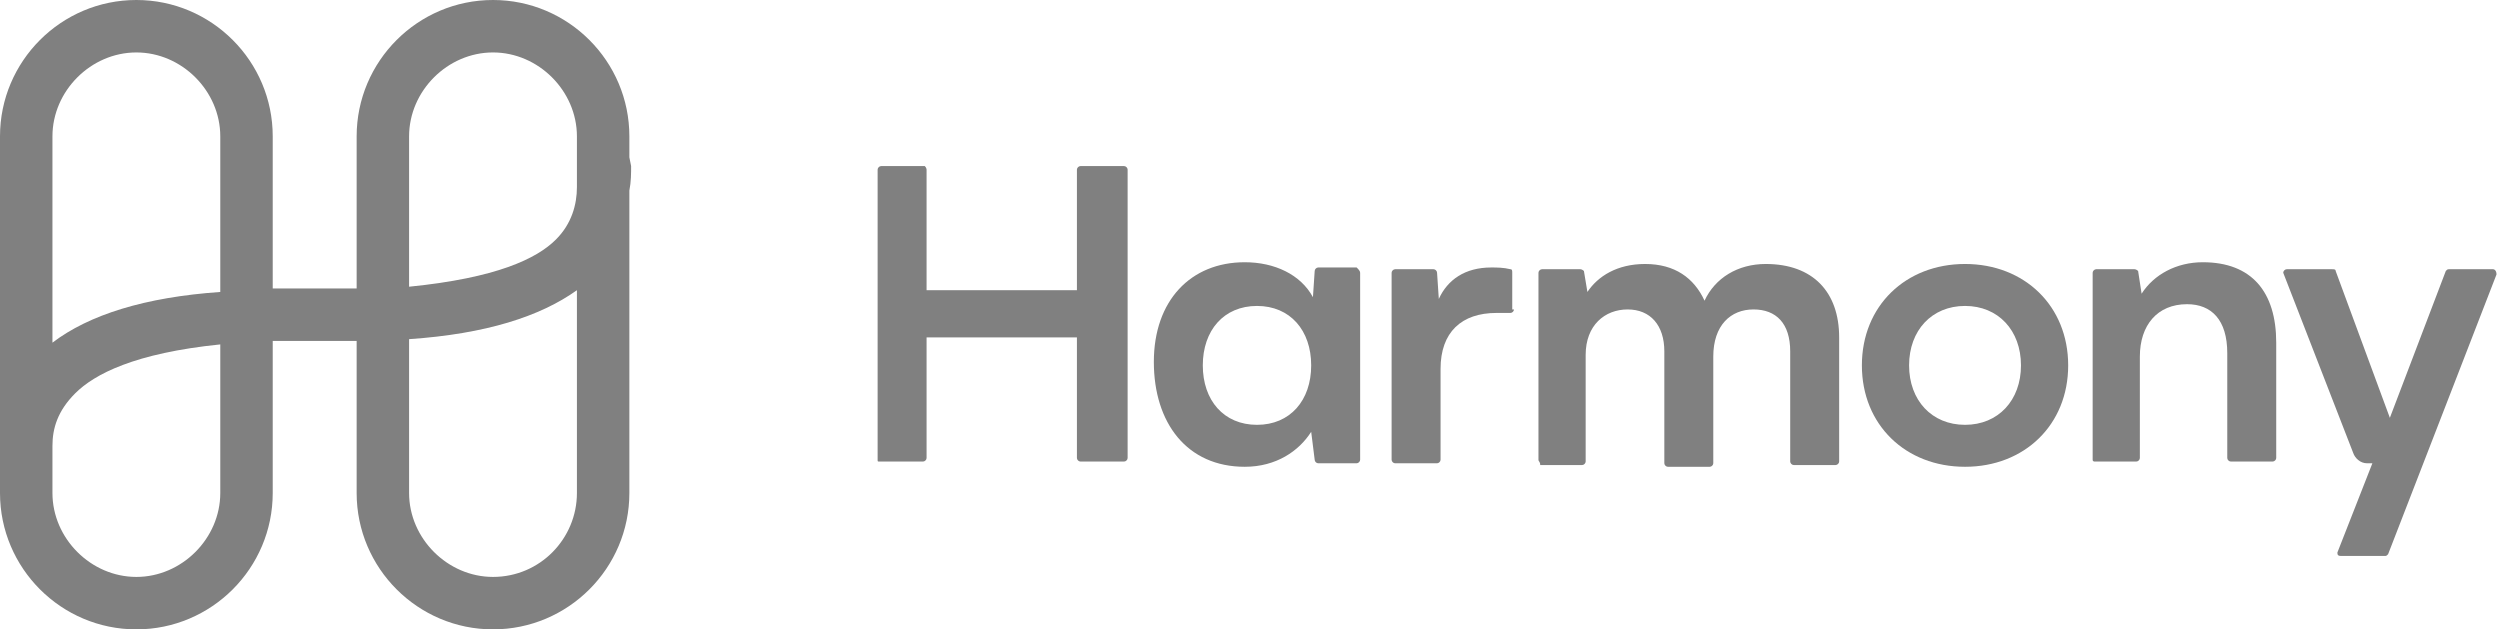 <?xml version="1.0" encoding="utf-8"?>
<!-- Generator: Adobe Illustrator 26.1.0, SVG Export Plug-In . SVG Version: 6.00 Build 0)  -->
<svg version="1.1" id="Ebene_1" xmlns="http://www.w3.org/2000/svg" xmlns:xlink="http://www.w3.org/1999/xlink" x="0px" y="0px"
	 viewBox="0 0 143 36" style="enable-background:new 0 0 143 36;" xml:space="preserve">
<style type="text/css">
	.st0{fill:#808080;}
</style>
<path class="st0" d="M28.2,33c-2.6,0-4.8-2.2-4.8-4.8v-8.8c4.4-0.3,7.5-1.3,9.6-2.8v11.6C33,30.8,30.9,33,28.2,33z M23.4,7.8
	c0-2.6,2.2-4.8,4.8-4.8S33,5.2,33,7.8v2.9c0,1-0.3,2.1-1.2,3c-1.1,1.1-3.4,2.2-8.4,2.7V7.8z M12.6,28.2c0,2.6-2.2,4.8-4.8,4.8
	S3,30.8,3,28.2v-2.7c0-1,0.3-2,1.3-3c1.1-1.1,3.4-2.3,8.3-2.8V28.2z M7.8,3c2.6,0,4.8,2.2,4.8,4.8v8.9C8.3,17,5.1,18,3,19.6V7.8
	C3,5.2,5.2,3,7.8,3z M36.1,9.5L36,9V7.8C36,3.5,32.5,0,28.2,0s-7.8,3.5-7.8,7.8v8.7c-0.8,0-4,0-4.8,0V7.8c0-4.3-3.5-7.8-7.8-7.8
	S0,3.5,0,7.8v17.6c0,0.5,0,0.9,0,1.3V27v1.2C0,32.5,3.5,36,7.8,36s7.8-3.5,7.8-7.8v-8.7c0.8,0,4,0,4.8,0v8.7c0,4.3,3.5,7.8,7.8,7.8
	s7.8-3.5,7.8-7.8V10.9C36.1,10.4,36.1,9.9,36.1,9.5z"/>
<path class="st0" d="M50.2,26.3V9.7c0-0.1,0.1-0.2,0.2-0.2h2.5C53,9.6,53,9.7,53,9.7v6.9h8.6V9.7c0-0.1,0.1-0.2,0.2-0.2h2.5
	c0.1,0,0.2,0.1,0.2,0.2v16.5c0,0.1-0.1,0.2-0.2,0.2h-2.5c-0.1,0-0.2-0.1-0.2-0.2v-6.9H53v6.9c0,0.1-0.1,0.2-0.2,0.2h-2.5
	C50.2,26.4,50.2,26.4,50.2,26.3z"/>
<path class="st0" d="M71.9,17.5c-1.9,0-3.1,1.4-3.1,3.4s1.2,3.4,3.1,3.4s3.1-1.4,3.1-3.4S73.8,17.5,71.9,17.5z M77.8,15.6v10.7
	c0,0.1-0.1,0.2-0.2,0.2h-2.2c-0.1,0-0.2-0.1-0.2-0.2L75,24.7c-0.7,1.1-2,2-3.8,2c-3.3,0-5.2-2.5-5.2-6s2.1-5.7,5.2-5.7
	c1.7,0,3.2,0.7,3.9,2l0.1-1.5c0-0.1,0.1-0.2,0.2-0.2h2.2C77.7,15.4,77.8,15.5,77.8,15.6z"/>
<path class="st0" d="M86.6,17.7c0,0.1-0.1,0.2-0.2,0.2h-0.8c-2,0-3.2,1.1-3.2,3.2v5.2c0,0.1-0.1,0.2-0.2,0.2h-2.4
	c-0.1,0-0.2-0.1-0.2-0.2V15.6c0-0.1,0.1-0.2,0.2-0.2H82c0.1,0,0.2,0.1,0.2,0.2l0.1,1.5c0.5-1.1,1.5-1.8,3-1.8c0.3,0,0.7,0,1.1,0.1
	c0.1,0,0.1,0.1,0.1,0.2v2.1H86.6z"/>
<path class="st0" d="M88,26.3V15.6c0-0.1,0.1-0.2,0.2-0.2h2.2c0.1,0,0.2,0.1,0.2,0.1l0.2,1.2c0.6-0.9,1.7-1.6,3.3-1.6
	c1.7,0,2.8,0.8,3.4,2.1c0.6-1.3,1.9-2.1,3.5-2.1c2.7,0,4.2,1.6,4.2,4.2v7.1c0,0.1-0.1,0.2-0.2,0.2h-2.4c-0.1,0-0.2-0.1-0.2-0.2v-6.3
	c0-1.6-0.8-2.4-2.1-2.4c-1.3,0-2.3,0.9-2.3,2.7v6.1c0,0.1-0.1,0.2-0.2,0.2h-2.4c-0.1,0-0.2-0.1-0.2-0.2v-6.4c0-1.5-0.8-2.4-2.1-2.4
	c-1.3,0-2.4,0.9-2.4,2.6v6.1c0,0.1-0.1,0.2-0.2,0.2h-2.4C88.1,26.4,88,26.4,88,26.3z"/>
<path class="st0" d="M112.4,24.3c1.9,0,3.2-1.4,3.2-3.4s-1.3-3.4-3.2-3.4c-1.9,0-3.2,1.4-3.2,3.4C109.2,22.9,110.5,24.3,112.4,24.3z
	 M112.4,15.1c3.4,0,5.9,2.4,5.9,5.8s-2.5,5.8-5.9,5.8s-5.9-2.4-5.9-5.8S109,15.1,112.4,15.1z"/>
<path class="st0" d="M119.7,26.3V15.6c0-0.1,0.1-0.2,0.2-0.2h2.2c0.1,0,0.2,0.1,0.2,0.1l0.2,1.3c0.7-1.1,2-1.8,3.5-1.8
	c2.8,0,4.2,1.7,4.2,4.6v6.6c0,0.1-0.1,0.2-0.2,0.2h-2.4c-0.1,0-0.2-0.1-0.2-0.2v-6c0-1.9-0.9-2.8-2.3-2.8c-1.7,0-2.7,1.2-2.7,3v5.8
	c0,0.1-0.1,0.2-0.2,0.2h-2.4C119.8,26.4,119.7,26.4,119.7,26.3z"/>
<path class="st0" d="M142.6,15.4h-2.5c-0.1,0-0.1,0-0.2,0.1l-3.2,8.4l-3.1-8.4c0-0.1-0.1-0.1-0.2-0.1h-2.6c-0.1,0-0.2,0.1-0.2,0.2
	l4,10.3c0.1,0.3,0.4,0.6,0.8,0.6h0.3l-2,5.1c0,0.1,0,0.2,0.2,0.2h2.5c0.1,0,0.1,0,0.2-0.1l6.2-16C142.8,15.5,142.7,15.4,142.6,15.4z
	"/>
</svg>
